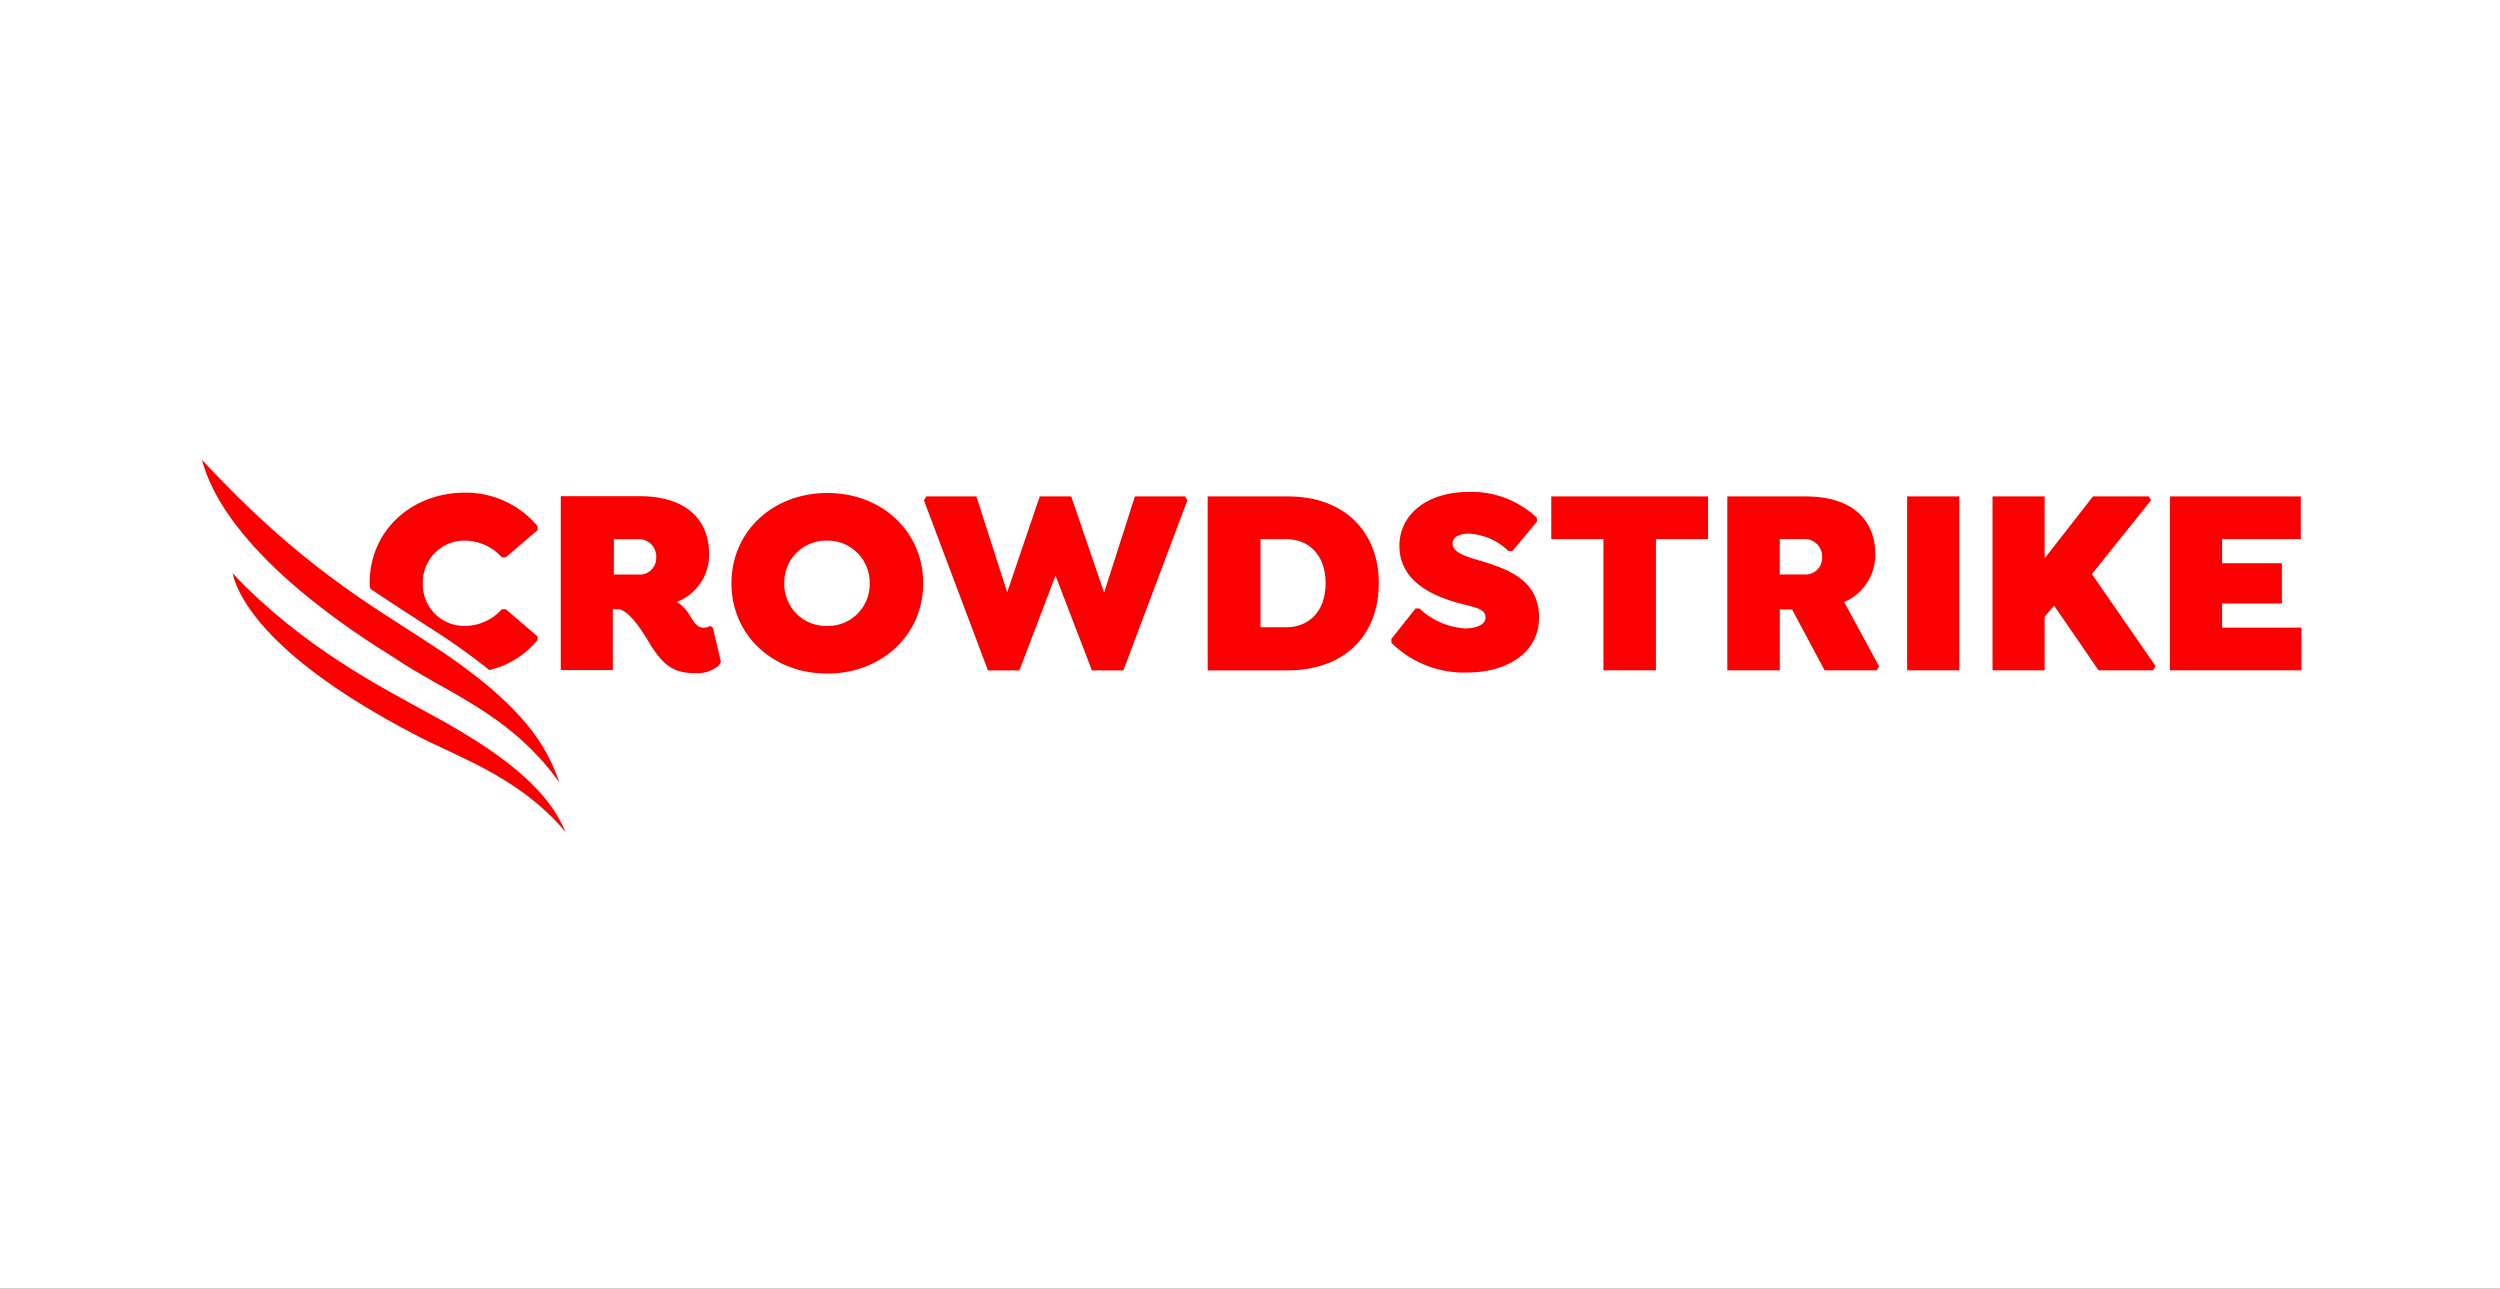 <svg xmlns="http://www.w3.org/2000/svg" xmlns:xlink="http://www.w3.org/1999/xlink" width="194" height="100" viewBox="0 0 194 100">
  <rect x="0" y="0" width="194" height="100" fill="#333333" stroke="none"/>
  <defs>
    <clipPath id="clip-path">
      <path id="Path_130" data-name="Path 130" d="M0,0H164.138V-30.248H0Z" fill="none"/>
    </clipPath>
    <clipPath id="clip-path-2">
      <rect id="Rectangle_2" data-name="Rectangle 2" width="65535" height="65535" transform="translate(-32768 -32767)" fill="none"/>
    </clipPath>
    <clipPath id="clip-Crowdstrike">
      <rect width="194" height="100"/>
    </clipPath>
  </defs>
  <g id="Crowdstrike" clip-path="url(#clip-Crowdstrike)">
    <rect width="194" height="100" fill="#fff"/>
    <g id="Group_138" data-name="Group 138" transform="translate(15 65.248)">
      <g id="Group_137" data-name="Group 137" clip-path="url(#clip-path)">
        <g id="Group_136" data-name="Group 136" style="isolation: isolate">
          <g id="Group_135" data-name="Group 135">
            <g id="Group_134" data-name="Group 134" clip-path="url(#clip-path-2)">
              <g id="Group_122" data-name="Group 122" transform="translate(26.718 -15.586)">
                <path id="Path_117" data-name="Path 117" d="M0,0V-.272L-2.471-2.389h-.3a3.884,3.884,0,0,1-2.878,1.3A3.213,3.213,0,0,1-8.906-4.4,3.229,3.229,0,0,1-5.648-7.711a3.936,3.936,0,0,1,2.878,1.3h.3L0-8.526v-.3a7.252,7.252,0,0,0-5.621-2.606c-4.208,0-7.412,2.986-7.412,7a2.694,2.694,0,0,0,.054.462C-11.241-2.8-9.721-1.846-8.417-.978a48.986,48.986,0,0,1,4.67,3.313A6.9,6.9,0,0,0,0,0M-11.513-.081A7.029,7.029,0,0,0-7.494,2.362c-1.113-.624-2.172-1.249-3.177-1.9-.3-.163-.543-.353-.842-.543" fill="#fb0000"/>
              </g>
              <g id="Group_123" data-name="Group 123" transform="translate(40.946 -13.875)">
                <path id="Path_118" data-name="Path 118" d="M0,0-.625-2.661-.842-2.8a1.012,1.012,0,0,1-.543.136c-.461,0-.76-.489-1-.9A3.2,3.2,0,0,0-3.421-4.67a3.884,3.884,0,0,0,2.5-3.693c0-2.77-1.874-4.507-5.4-4.507h-6.109V.625H-8.39V-4.1h.38c.9,0,2.064,1.955,2.579,2.824C-4.317.489-3.448.869-1.874.869A2.587,2.587,0,0,0-.163.272ZM-5.023-8.119A1.289,1.289,0,0,1-6.435-6.788H-8.309V-9.531h1.874A1.339,1.339,0,0,1-5.023-8.119" fill="#fb0000"/>
              </g>
              <g id="Group_124" data-name="Group 124" transform="translate(56.641 -19.985)">
                <path id="Path_119" data-name="Path 119" d="M0,0C0-4.019-3.2-7.005-7.44-7.005S-14.88-4.019-14.88,0s3.2,7.005,7.44,7.005S0,3.991,0,0M-4.154,0A3.242,3.242,0,0,1-7.467,3.313,3.242,3.242,0,0,1-10.78,0,3.242,3.242,0,0,1-7.467-3.313,3.259,3.259,0,0,1-4.154,0" fill="#fb0000"/>
              </g>
              <g id="Group_125" data-name="Group 125" transform="translate(76.951 -26.726)">
                <path id="Path_120" data-name="Path 120" d="M0,0H-3.883L-6.272,7.467-8.825,0h-2.443l-2.526,7.44L-16.183,0h-3.883l-.19.3,4.969,13.2h2.444l2.8-7.358,2.824,7.358h2.444L.19.3Z" fill="#fb0000"/>
              </g>
              <g id="Group_126" data-name="Group 126" transform="translate(91.994 -19.992)">
                <path id="Path_121" data-name="Path 121" d="M0,0C0-4.019-2.688-6.734-7.06-6.734h-6.218v13.5H-7.06C-2.688,6.761,0,4.073,0,0M-4.127,0c0,2.2-1.3,3.421-3.068,3.421H-9.178V-3.421H-7.2C-5.431-3.421-4.127-2.2-4.127,0" fill="#fb0000"/>
              </g>
              <g id="Group_127" data-name="Group 127" transform="translate(113.499 -23.413)">
                <path id="Path_122" data-name="Path 122" d="M0,0H4.046V-3.313H-8.119V0h4.046V10.182H0Z" fill="#fb0000"/>
              </g>
              <g id="Group_128" data-name="Group 128" transform="translate(130.523 -22.218)">
                <path id="Path_123" data-name="Path 123" d="M0,0C0-2.77-1.874-4.507-5.4-4.507h-6.083V8.988h4.073V4.263h.951l2.525,4.725H.109l.19-.3-2.716-5A3.972,3.972,0,0,0,0,0M-4.127.217A1.289,1.289,0,0,1-5.539,1.548H-7.413V-1.2h1.874A1.354,1.354,0,0,1-4.127.217" fill="#fb0000"/>
              </g>
              <path id="Path_124" data-name="Path 124" d="M132.994-13.231h4.046V-26.726h-4.046Z" fill="#fb0000"/>
              <g id="Group_129" data-name="Group 129" transform="translate(147.331 -20.698)">
                <path id="Path_125" data-name="Path 125" d="M0,0,4.589-5.729l-.163-.3H.081L-3.666-1.222V-6.028H-7.711V7.467h4.045V3.313l.733-.869L.516,7.467H4.752l.19-.326Z" fill="#fb0000"/>
              </g>
              <g id="Group_130" data-name="Group 130" transform="translate(153.386 -26.726)">
                <path id="Path_126" data-name="Path 126" d="M0,0V13.495H10.209V10.182H4.046V8.309H8.689V5.186H4.046V3.313h6.109V0Z" fill="#fb0000"/>
              </g>
              <g id="Group_131" data-name="Group 131" transform="translate(98.863 -13.061)">
                <path id="Path_127" data-name="Path 127" d="M0,0C2.96,0,5.566-1.439,5.566-4.263,5.566-7.3,2.96-8.092.679-8.77c-.9-.272-1.819-.571-1.819-1.249,0-.489.515-.761,1.3-.761A4.827,4.827,0,0,1,3.2-9.422h.3L5.4-11.7V-12A7.321,7.321,0,0,0,.081-14.011c-3.149,0-5.349,1.711-5.349,4.182,0,2.661,2.417,3.828,4.453,4.4C.516-5.05,1.412-5,1.412-4.263c0,.516-.625.842-1.629.842a5.721,5.721,0,0,1-3.5-1.548h-.3L-5.892-2.607v.3A8.007,8.007,0,0,0,0,0" fill="#fb0000"/>
              </g>
              <g id="Group_132" data-name="Group 132" transform="translate(28.891 -0.679)">
                <path id="Path_128" data-name="Path 128" d="M0,0C-.978-2.254-2.96-5.132-10.7-9.259c-3.557-1.982-9.667-5.023-15.151-10.834.488,2.091,3.041,6.707,13.983,12.436C-8.825-5.974-3.693-4.426,0,0" fill="#fb0000"/>
              </g>
              <g id="Group_133" data-name="Group 133" transform="translate(28.402 -4.535)">
                <path id="Path_129" data-name="Path 129" d="M0,0C-.923-2.661-2.607-6.055-10.617-11.133c-3.883-2.552-9.612-5.756-17.106-13.9.543,2.2,2.9,7.929,14.88,15.341C-8.906-7.005-3.829-5.376,0,0" fill="#fb0000"/>
              </g>
            </g>
          </g>
        </g>
      </g>
    </g>
  </g>
</svg>
